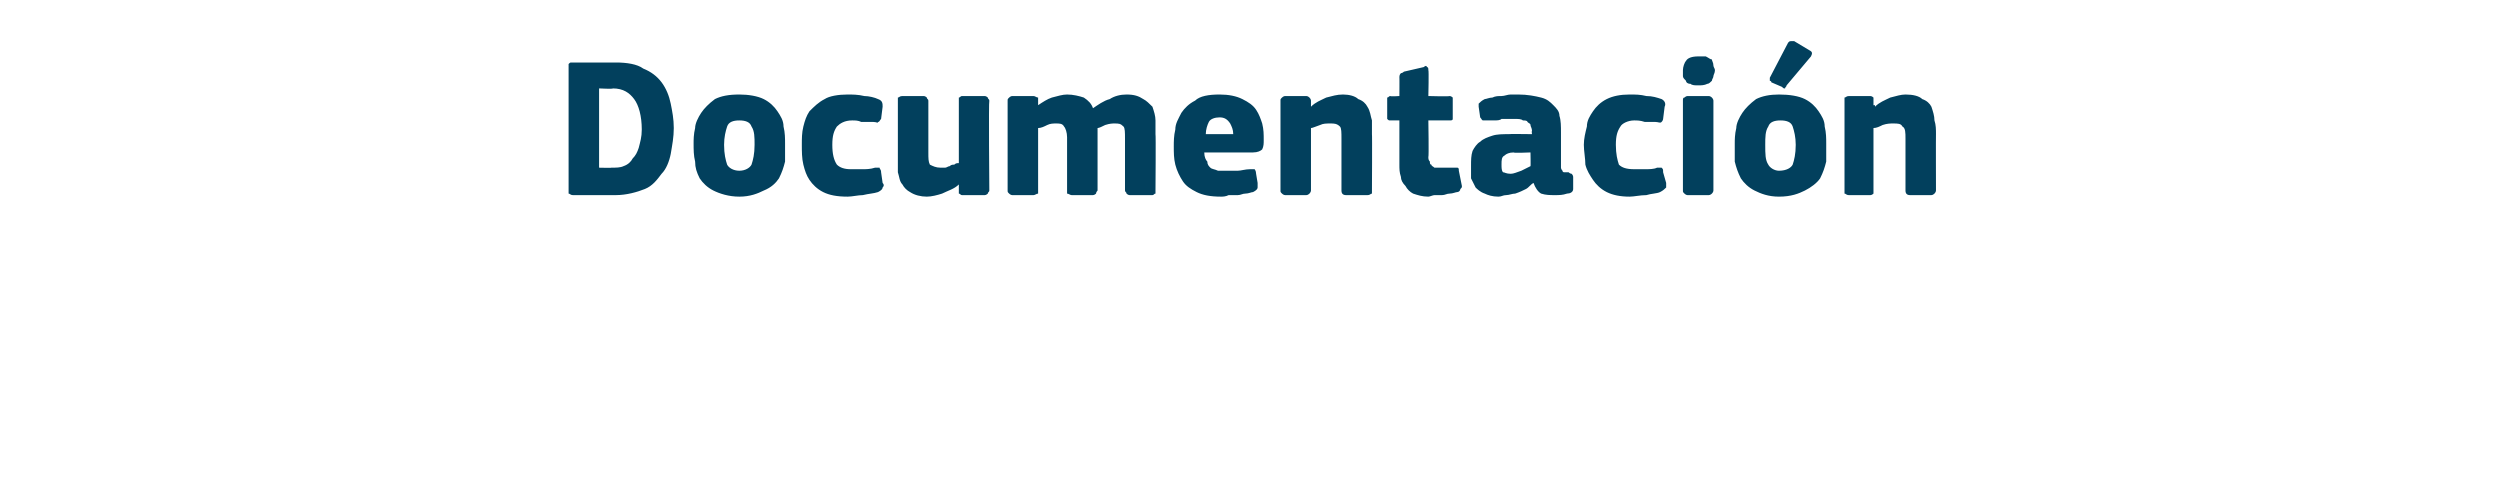 <?xml version="1.0" standalone="no"?><!DOCTYPE svg PUBLIC "-//W3C//DTD SVG 1.1//EN" "http://www.w3.org/Graphics/SVG/1.1/DTD/svg11.dtd"><svg xmlns="http://www.w3.org/2000/svg" version="1.1" width="164px" height="32.3px" viewBox="0 -3 164 32.3" style="top:-3px">  <desc>Documentaci n</desc>  <defs/>  <g id="Polygon27886">    <path d="M 37.6 9.8 C 37.4 9.8 37.4 9.7 37.3 9.7 C 37.3 9.6 37.3 9.6 37.3 9.5 C 37.3 9.5 37.3 1.4 37.3 1.4 C 37.3 1.3 37.3 1.2 37.3 1.2 C 37.4 1.1 37.4 1.1 37.5 1.1 C 37.5 1.1 40.4 1.1 40.4 1.1 C 41.1 1.1 41.8 1.2 42.2 1.5 C 42.7 1.7 43.1 2 43.4 2.4 C 43.7 2.8 43.9 3.3 44 3.8 C 44.1 4.3 44.2 4.8 44.2 5.4 C 44.2 6 44.1 6.5 44 7.1 C 43.9 7.6 43.7 8.1 43.4 8.4 C 43.1 8.8 42.8 9.2 42.3 9.4 C 41.8 9.6 41.1 9.8 40.4 9.8 C 40.4 9.8 37.6 9.8 37.6 9.8 Z M 42.1 5.5 C 42.1 4.6 41.9 3.9 41.6 3.5 C 41.3 3.1 40.9 2.8 40.2 2.8 C 40.23 2.85 39.3 2.8 39.3 2.8 L 39.3 8 C 39.3 8 40.14 8.02 40.1 8 C 40.4 8 40.7 8 40.9 7.9 C 41.2 7.8 41.4 7.6 41.5 7.4 C 41.7 7.2 41.8 7 41.9 6.7 C 42 6.3 42.1 6 42.1 5.5 Z M 51.5 6.4 C 51.5 6.8 51.5 7.2 51.5 7.6 C 51.4 8 51.3 8.3 51.1 8.7 C 50.9 9 50.6 9.3 50.1 9.5 C 49.7 9.7 49.2 9.9 48.5 9.9 C 47.8 9.9 47.2 9.7 46.8 9.5 C 46.4 9.3 46.1 9 45.9 8.7 C 45.7 8.3 45.6 8 45.6 7.6 C 45.5 7.2 45.5 6.8 45.5 6.4 C 45.5 6.2 45.5 5.8 45.6 5.4 C 45.6 5.1 45.8 4.7 46 4.4 C 46.2 4.1 46.5 3.8 46.9 3.5 C 47.3 3.3 47.8 3.2 48.5 3.2 C 49.1 3.2 49.7 3.3 50.1 3.5 C 50.5 3.7 50.8 4 51 4.3 C 51.2 4.6 51.4 4.9 51.4 5.3 C 51.5 5.7 51.5 6.1 51.5 6.4 Z M 49.5 6.5 C 49.5 6 49.5 5.6 49.3 5.3 C 49.2 5 48.9 4.9 48.5 4.9 C 48.1 4.9 47.8 5 47.7 5.3 C 47.6 5.6 47.5 6 47.5 6.5 C 47.5 7.1 47.6 7.5 47.7 7.8 C 47.8 8 48.1 8.2 48.5 8.2 C 48.9 8.2 49.2 8 49.3 7.8 C 49.4 7.5 49.5 7.1 49.5 6.5 Z M 57.9 9 C 58 9.1 58 9.2 57.9 9.3 C 57.9 9.4 57.8 9.5 57.6 9.6 C 57.3 9.7 57 9.7 56.6 9.8 C 56.3 9.8 55.9 9.9 55.6 9.9 C 54.9 9.9 54.4 9.8 54 9.6 C 53.6 9.4 53.3 9.1 53.1 8.8 C 52.9 8.5 52.8 8.2 52.7 7.8 C 52.6 7.4 52.6 6.9 52.6 6.5 C 52.6 6.1 52.6 5.7 52.7 5.3 C 52.8 4.9 52.9 4.6 53.1 4.3 C 53.4 4 53.7 3.7 54.1 3.5 C 54.4 3.3 55 3.2 55.6 3.2 C 55.9 3.2 56.3 3.2 56.7 3.3 C 57 3.3 57.4 3.4 57.6 3.5 C 57.9 3.6 57.9 3.8 57.9 4 C 57.9 4 57.8 4.8 57.8 4.8 C 57.7 4.9 57.7 5 57.6 5 C 57.6 5.1 57.5 5 57.3 5 C 57 5 56.8 5 56.5 5 C 56.3 4.9 56.1 4.9 55.9 4.9 C 55.4 4.9 55.1 5.1 54.9 5.3 C 54.7 5.6 54.6 5.9 54.6 6.5 C 54.6 7.1 54.7 7.5 54.9 7.8 C 55.1 8 55.4 8.1 55.8 8.1 C 56 8.1 56.3 8.1 56.6 8.1 C 56.8 8.1 57.1 8.1 57.4 8 C 57.5 8 57.6 8 57.7 8 C 57.7 8.1 57.8 8.1 57.8 8.3 C 57.8 8.3 57.9 9 57.9 9 Z M 64.9 9.5 C 64.9 9.6 64.8 9.6 64.8 9.7 C 64.8 9.7 64.7 9.8 64.6 9.8 C 64.6 9.8 63.1 9.8 63.1 9.8 C 63 9.8 63 9.7 62.9 9.7 C 62.9 9.6 62.9 9.5 62.9 9.5 C 62.9 9.5 62.9 9.2 62.9 9.2 C 62.9 9.2 62.9 9.1 62.9 9.1 C 62.9 9.1 62.9 9.1 62.9 9.1 C 62.6 9.4 62.2 9.5 61.8 9.7 C 61.5 9.8 61.1 9.9 60.8 9.9 C 60.4 9.9 60 9.8 59.7 9.6 C 59.5 9.5 59.3 9.3 59.2 9.1 C 59 8.9 59 8.6 58.9 8.3 C 58.9 8 58.9 7.7 58.9 7.4 C 58.9 7.4 58.9 3.6 58.9 3.6 C 58.9 3.6 58.9 3.5 58.9 3.4 C 59 3.4 59 3.3 59.2 3.3 C 59.2 3.3 60.6 3.3 60.6 3.3 C 60.7 3.3 60.8 3.4 60.8 3.4 C 60.8 3.5 60.9 3.5 60.9 3.6 C 60.9 3.6 60.9 7 60.9 7 C 60.9 7.4 60.9 7.6 61 7.8 C 61.2 7.9 61.4 8 61.7 8 C 61.8 8 61.9 8 62 8 C 62.1 8 62.2 7.9 62.3 7.9 C 62.4 7.8 62.5 7.8 62.6 7.8 C 62.7 7.7 62.8 7.7 62.9 7.7 C 62.9 7.7 62.9 3.6 62.9 3.6 C 62.9 3.6 62.9 3.5 62.9 3.4 C 63 3.4 63 3.3 63.1 3.3 C 63.1 3.3 64.6 3.3 64.6 3.3 C 64.7 3.3 64.8 3.4 64.8 3.4 C 64.8 3.5 64.9 3.5 64.9 3.6 C 64.85 3.63 64.9 9.5 64.9 9.5 C 64.9 9.5 64.85 9.48 64.9 9.5 Z M 75.8 9.5 C 75.8 9.5 75.8 9.6 75.8 9.7 C 75.7 9.7 75.7 9.8 75.6 9.8 C 75.6 9.8 74.1 9.8 74.1 9.8 C 74 9.8 73.9 9.7 73.9 9.7 C 73.9 9.6 73.8 9.6 73.8 9.5 C 73.8 9.5 73.8 6.1 73.8 6.1 C 73.8 5.7 73.8 5.4 73.7 5.3 C 73.5 5.1 73.4 5.1 73.1 5.1 C 73 5.1 72.8 5.1 72.5 5.2 C 72.3 5.3 72.1 5.4 72 5.4 C 72 5.4 72 9.5 72 9.5 C 72 9.5 71.9 9.6 71.9 9.7 C 71.9 9.7 71.8 9.8 71.7 9.8 C 71.7 9.8 70.3 9.8 70.3 9.8 C 70.2 9.8 70.1 9.7 70 9.7 C 70 9.6 70 9.6 70 9.5 C 70 9.5 70 6 70 6 C 70 5.7 69.9 5.4 69.8 5.3 C 69.7 5.1 69.5 5.1 69.3 5.1 C 69.1 5.1 68.9 5.1 68.7 5.2 C 68.5 5.3 68.3 5.4 68.1 5.4 C 68.1 5.4 68.1 9.5 68.1 9.5 C 68.1 9.5 68.1 9.6 68.1 9.7 C 68 9.7 67.9 9.8 67.8 9.8 C 67.8 9.8 66.4 9.8 66.4 9.8 C 66.3 9.8 66.2 9.7 66.2 9.7 C 66.1 9.6 66.1 9.6 66.1 9.5 C 66.1 9.5 66.1 3.6 66.1 3.6 C 66.1 3.5 66.1 3.5 66.2 3.4 C 66.2 3.4 66.3 3.3 66.4 3.3 C 66.4 3.3 67.8 3.3 67.8 3.3 C 67.9 3.3 68 3.4 68.1 3.4 C 68.1 3.5 68.1 3.6 68.1 3.6 C 68.1 3.63 68.1 3.9 68.1 3.9 C 68.1 3.9 68.13 3.94 68.1 3.9 C 68.4 3.7 68.7 3.5 69 3.4 C 69.4 3.3 69.7 3.2 70 3.2 C 70.4 3.2 70.8 3.3 71.1 3.4 C 71.4 3.6 71.6 3.8 71.7 4.1 C 72 3.9 72.4 3.6 72.8 3.5 C 73.1 3.3 73.5 3.2 73.9 3.2 C 74.4 3.2 74.7 3.3 75 3.5 C 75.2 3.6 75.4 3.8 75.6 4 C 75.7 4.3 75.8 4.6 75.8 4.9 C 75.8 5.2 75.8 5.5 75.8 5.8 C 75.83 5.77 75.8 9.5 75.8 9.5 C 75.8 9.5 75.83 9.48 75.8 9.5 Z M 79 7 C 79 7.3 79.1 7.5 79.2 7.6 C 79.2 7.8 79.3 7.9 79.4 8 C 79.5 8.1 79.7 8.1 79.9 8.2 C 80 8.2 80.2 8.2 80.4 8.2 C 80.6 8.2 80.9 8.2 81.2 8.2 C 81.4 8.2 81.7 8.1 82 8.1 C 82.1 8.1 82.3 8.1 82.3 8.1 C 82.3 8.1 82.4 8.2 82.4 8.4 C 82.4 8.4 82.5 9 82.5 9 C 82.5 9.1 82.5 9.2 82.5 9.3 C 82.5 9.4 82.4 9.5 82.2 9.6 C 82.1 9.6 81.9 9.7 81.7 9.7 C 81.5 9.7 81.4 9.8 81.2 9.8 C 81 9.8 80.8 9.8 80.6 9.8 C 80.4 9.9 80.2 9.9 80.1 9.9 C 79.4 9.9 78.9 9.8 78.5 9.6 C 78.1 9.4 77.8 9.2 77.6 8.9 C 77.4 8.6 77.2 8.2 77.1 7.8 C 77 7.4 77 7 77 6.6 C 77 6.3 77 5.9 77.1 5.5 C 77.1 5.1 77.3 4.8 77.5 4.4 C 77.7 4.1 78 3.8 78.4 3.6 C 78.7 3.3 79.3 3.2 80 3.2 C 80.6 3.2 81.1 3.3 81.5 3.5 C 81.9 3.7 82.2 3.9 82.4 4.2 C 82.6 4.5 82.7 4.8 82.8 5.1 C 82.9 5.5 82.9 5.8 82.9 6.2 C 82.9 6.4 82.9 6.6 82.8 6.8 C 82.7 6.9 82.5 7 82.2 7 C 82.2 7 79 7 79 7 Z M 80 4.7 C 79.7 4.7 79.4 4.8 79.3 5 C 79.2 5.2 79.1 5.5 79.1 5.8 C 79.1 5.8 80.9 5.8 80.9 5.8 C 80.9 5.5 80.8 5.3 80.7 5.1 C 80.5 4.8 80.3 4.7 80 4.7 Z M 90 9.5 C 90 9.5 90 9.6 90 9.7 C 89.9 9.7 89.9 9.8 89.7 9.8 C 89.7 9.8 88.3 9.8 88.3 9.8 C 88.1 9.8 88 9.7 88 9.5 C 88 8.9 88 8.3 88 7.8 C 88 7.2 88 6.6 88 6.1 C 88 5.7 88 5.4 87.9 5.3 C 87.7 5.1 87.5 5.1 87.3 5.1 C 87 5.1 86.8 5.1 86.6 5.2 C 86.3 5.3 86.1 5.4 86 5.4 C 86 5.4 86 9.5 86 9.5 C 86 9.5 86 9.6 85.9 9.7 C 85.9 9.7 85.8 9.8 85.7 9.8 C 85.7 9.8 84.3 9.8 84.3 9.8 C 84.2 9.8 84.1 9.7 84.1 9.7 C 84 9.6 84 9.6 84 9.5 C 84 9.5 84 3.6 84 3.6 C 84 3.5 84 3.5 84.1 3.4 C 84.1 3.4 84.2 3.3 84.3 3.3 C 84.3 3.3 85.7 3.3 85.7 3.3 C 85.8 3.3 85.9 3.4 85.9 3.4 C 86 3.5 86 3.6 86 3.6 C 86 3.6 86 3.9 86 3.9 C 86 3.9 86 3.9 86 3.9 C 86 3.9 86 4 86 4 C 86.3 3.7 86.6 3.6 87 3.4 C 87.4 3.3 87.7 3.2 88.1 3.2 C 88.5 3.2 88.9 3.3 89.1 3.5 C 89.4 3.6 89.6 3.8 89.7 4 C 89.9 4.3 89.9 4.6 90 4.9 C 90 5.2 90 5.5 90 5.8 C 90.02 5.78 90 9.5 90 9.5 C 90 9.5 90.02 9.48 90 9.5 Z M 95.9 9.2 C 95.9 9.3 95.9 9.3 95.8 9.4 C 95.8 9.5 95.7 9.6 95.6 9.6 C 95.5 9.6 95.3 9.7 95.1 9.7 C 94.9 9.7 94.8 9.8 94.6 9.8 C 94.4 9.8 94.3 9.8 94.1 9.8 C 94 9.8 93.8 9.9 93.7 9.9 C 93.3 9.9 93 9.8 92.7 9.7 C 92.5 9.6 92.3 9.4 92.2 9.2 C 92 9 91.9 8.8 91.9 8.6 C 91.8 8.3 91.8 8.1 91.8 7.8 C 91.8 7.79 91.8 4.9 91.8 4.9 C 91.8 4.9 91.23 4.89 91.2 4.9 C 91.1 4.9 91.1 4.9 91 4.8 C 91 4.8 91 4.7 91 4.6 C 91 4.6 91 3.6 91 3.6 C 91 3.5 91 3.5 91 3.4 C 91.1 3.4 91.1 3.3 91.2 3.3 C 91.23 3.34 91.8 3.3 91.8 3.3 C 91.8 3.3 91.81 2.07 91.8 2.1 C 91.8 2 91.8 1.9 91.9 1.8 C 91.9 1.8 92 1.8 92.1 1.7 C 92.1 1.7 93.4 1.4 93.4 1.4 C 93.5 1.3 93.6 1.3 93.6 1.4 C 93.7 1.4 93.7 1.5 93.7 1.6 C 93.74 1.6 93.7 3.3 93.7 3.3 C 93.7 3.3 95.06 3.34 95.1 3.3 C 95.2 3.3 95.3 3.4 95.3 3.4 C 95.3 3.4 95.3 3.5 95.3 3.6 C 95.3 3.6 95.3 4.6 95.3 4.6 C 95.3 4.7 95.3 4.8 95.3 4.8 C 95.3 4.9 95.2 4.9 95.1 4.9 C 95.06 4.89 93.7 4.9 93.7 4.9 C 93.7 4.9 93.74 7.31 93.7 7.3 C 93.7 7.4 93.7 7.5 93.8 7.6 C 93.8 7.7 93.8 7.8 93.9 7.8 C 93.9 7.9 94 7.9 94.1 8 C 94.2 8 94.3 8 94.5 8 C 94.6 8 94.8 8 94.9 8 C 95.1 8 95.3 8 95.4 8 C 95.5 8 95.6 8 95.6 8 C 95.7 8 95.7 8.1 95.7 8.2 C 95.7 8.2 95.9 9.2 95.9 9.2 Z M 100.4 7 C 100.4 7 99.25 7.05 99.3 7 C 99 7 98.8 7.1 98.7 7.2 C 98.5 7.3 98.5 7.5 98.5 7.8 C 98.5 8 98.5 8.2 98.6 8.3 C 98.7 8.3 98.8 8.4 99.1 8.4 C 99.3 8.4 99.5 8.3 99.8 8.2 C 100 8.1 100.2 8 100.4 7.9 C 100.42 7.92 100.4 7 100.4 7 Z M 100.6 9 C 100.4 9.1 100.3 9.3 100.1 9.4 C 99.9 9.5 99.7 9.6 99.4 9.7 C 99.2 9.7 99 9.8 98.8 9.8 C 98.6 9.8 98.5 9.9 98.3 9.9 C 97.9 9.9 97.6 9.8 97.4 9.7 C 97.1 9.6 96.9 9.4 96.8 9.3 C 96.7 9.1 96.6 8.9 96.5 8.7 C 96.5 8.4 96.5 8.2 96.5 7.9 C 96.5 7.5 96.5 7.2 96.6 6.9 C 96.7 6.7 96.9 6.4 97.1 6.3 C 97.3 6.1 97.6 6 97.9 5.9 C 98.2 5.8 98.6 5.8 99 5.8 C 98.96 5.78 100.5 5.8 100.5 5.8 C 100.5 5.8 100.46 5.58 100.5 5.6 C 100.5 5.4 100.4 5.3 100.4 5.2 C 100.4 5.1 100.3 5.1 100.2 5 C 100.2 4.9 100 4.9 99.9 4.9 C 99.8 4.8 99.6 4.8 99.3 4.8 C 99.2 4.8 99.1 4.8 99 4.8 C 98.8 4.8 98.7 4.8 98.5 4.8 C 98.4 4.9 98.2 4.9 98 4.9 C 97.9 4.9 97.7 4.9 97.6 4.9 C 97.4 4.9 97.3 4.9 97.3 4.9 C 97.2 4.9 97.2 4.8 97.1 4.7 C 97.1 4.7 97 4 97 4 C 97 3.9 97 3.8 97 3.8 C 97.1 3.7 97.2 3.6 97.4 3.5 C 97.5 3.5 97.7 3.4 97.9 3.4 C 98.1 3.3 98.3 3.3 98.5 3.3 C 98.7 3.3 98.9 3.2 99.1 3.2 C 99.3 3.2 99.5 3.2 99.6 3.2 C 100.2 3.2 100.7 3.3 101.1 3.4 C 101.5 3.5 101.7 3.7 101.9 3.9 C 102.1 4.1 102.3 4.3 102.3 4.6 C 102.4 4.9 102.4 5.3 102.4 5.7 C 102.4 5.7 102.4 7.7 102.4 7.7 C 102.4 7.9 102.4 8 102.4 8 C 102.4 8.1 102.5 8.2 102.5 8.2 C 102.5 8.3 102.6 8.3 102.6 8.3 C 102.7 8.3 102.8 8.3 102.9 8.3 C 103 8.4 103.1 8.4 103.1 8.4 C 103.1 8.4 103.2 8.5 103.2 8.6 C 103.2 8.6 103.2 9.4 103.2 9.4 C 103.2 9.6 103 9.7 102.8 9.7 C 102.5 9.8 102.3 9.8 102 9.8 C 101.7 9.8 101.4 9.8 101.1 9.7 C 100.9 9.6 100.7 9.3 100.6 9 C 100.6 9 100.6 9 100.6 9 Z M 109.3 9 C 109.3 9.1 109.3 9.2 109.3 9.3 C 109.2 9.4 109.1 9.5 108.9 9.6 C 108.7 9.7 108.3 9.7 108 9.8 C 107.6 9.8 107.2 9.9 106.9 9.9 C 106.3 9.9 105.8 9.8 105.4 9.6 C 105 9.4 104.7 9.1 104.5 8.8 C 104.3 8.5 104.1 8.2 104 7.8 C 104 7.4 103.9 6.9 103.9 6.5 C 103.9 6.1 104 5.7 104.1 5.3 C 104.1 4.9 104.3 4.6 104.5 4.3 C 104.7 4 105 3.7 105.4 3.5 C 105.8 3.3 106.3 3.2 106.9 3.2 C 107.3 3.2 107.6 3.2 108 3.3 C 108.4 3.3 108.7 3.4 109 3.5 C 109.2 3.6 109.3 3.8 109.2 4 C 109.2 4 109.1 4.8 109.1 4.8 C 109.1 4.9 109 5 109 5 C 108.9 5.1 108.8 5 108.6 5 C 108.4 5 108.1 5 107.9 5 C 107.6 4.9 107.4 4.9 107.2 4.9 C 106.8 4.9 106.4 5.1 106.3 5.3 C 106.1 5.6 106 5.9 106 6.5 C 106 7.1 106.1 7.5 106.2 7.8 C 106.4 8 106.7 8.1 107.2 8.1 C 107.4 8.1 107.6 8.1 107.9 8.1 C 108.2 8.1 108.5 8.1 108.7 8 C 108.9 8 109 8 109 8 C 109.1 8.1 109.1 8.1 109.1 8.3 C 109.1 8.3 109.3 9 109.3 9 Z M 112.5 1.6 C 112.5 1.8 112.4 1.9 112.4 2 C 112.4 2.1 112.3 2.2 112.3 2.3 C 112.2 2.4 112.1 2.5 112 2.5 C 111.8 2.6 111.6 2.6 111.4 2.6 C 111.2 2.6 111 2.6 110.9 2.5 C 110.7 2.5 110.6 2.4 110.6 2.3 C 110.5 2.2 110.4 2.1 110.4 2 C 110.4 1.9 110.4 1.8 110.4 1.6 C 110.4 1.4 110.5 1.1 110.6 1 C 110.7 0.8 111 0.7 111.4 0.7 C 111.6 0.7 111.8 0.7 111.9 0.7 C 112.1 0.8 112.2 0.9 112.3 0.9 C 112.3 1 112.4 1.1 112.4 1.3 C 112.4 1.4 112.5 1.5 112.5 1.6 Z M 112.4 9.5 C 112.4 9.5 112.4 9.6 112.3 9.7 C 112.3 9.7 112.2 9.8 112.1 9.8 C 112.1 9.8 110.7 9.8 110.7 9.8 C 110.6 9.8 110.5 9.7 110.5 9.7 C 110.4 9.6 110.4 9.6 110.4 9.5 C 110.4 9.5 110.4 3.6 110.4 3.6 C 110.4 3.5 110.4 3.4 110.5 3.4 C 110.5 3.4 110.6 3.3 110.7 3.3 C 110.7 3.3 112.1 3.3 112.1 3.3 C 112.2 3.3 112.3 3.4 112.3 3.4 C 112.4 3.5 112.4 3.6 112.4 3.6 C 112.4 3.6 112.4 9.5 112.4 9.5 Z M 119.8 6.4 C 119.8 6.8 119.8 7.2 119.8 7.6 C 119.7 8 119.6 8.3 119.4 8.7 C 119.2 9 118.8 9.3 118.4 9.5 C 118 9.7 117.5 9.9 116.7 9.9 C 116 9.9 115.5 9.7 115.1 9.5 C 114.7 9.3 114.4 9 114.2 8.7 C 114 8.3 113.9 8 113.8 7.6 C 113.8 7.2 113.8 6.8 113.8 6.4 C 113.8 6.2 113.8 5.8 113.9 5.4 C 113.9 5.1 114.1 4.7 114.3 4.4 C 114.5 4.1 114.8 3.8 115.2 3.5 C 115.6 3.3 116.1 3.2 116.7 3.2 C 117.4 3.2 118 3.3 118.4 3.5 C 118.8 3.7 119.1 4 119.3 4.3 C 119.5 4.6 119.7 4.9 119.7 5.3 C 119.8 5.7 119.8 6.1 119.8 6.4 Z M 117.8 6.5 C 117.8 6 117.7 5.6 117.6 5.3 C 117.5 5 117.2 4.9 116.8 4.9 C 116.4 4.9 116.1 5 116 5.3 C 115.8 5.6 115.8 6 115.8 6.5 C 115.8 7.1 115.8 7.5 116 7.8 C 116.1 8 116.4 8.2 116.7 8.2 C 117.2 8.2 117.5 8 117.6 7.8 C 117.7 7.5 117.8 7.1 117.8 6.5 Z M 118.7 0.3 C 118.9 0.4 118.9 0.5 118.8 0.7 C 118.8 0.7 117.2 2.6 117.2 2.6 C 117.2 2.7 117.1 2.7 117.1 2.8 C 117 2.8 117 2.8 116.9 2.7 C 116.9 2.7 116.2 2.4 116.2 2.4 C 116.2 2.3 116.1 2.3 116.1 2.3 C 116.1 2.2 116.1 2.2 116.1 2.1 C 116.1 2.1 117.3 -0.2 117.3 -0.2 C 117.4 -0.3 117.4 -0.3 117.5 -0.3 C 117.6 -0.3 117.6 -0.3 117.7 -0.3 C 117.7 -0.3 118.7 0.3 118.7 0.3 Z M 127 9.5 C 127 9.5 127 9.6 126.9 9.7 C 126.9 9.7 126.8 9.8 126.7 9.8 C 126.7 9.8 125.3 9.8 125.3 9.8 C 125.1 9.8 125 9.7 125 9.5 C 125 8.9 125 8.3 125 7.8 C 125 7.2 125 6.6 125 6.1 C 125 5.7 125 5.4 124.8 5.3 C 124.7 5.1 124.5 5.1 124.2 5.1 C 124 5.1 123.8 5.1 123.5 5.2 C 123.3 5.3 123.1 5.4 122.9 5.4 C 122.9 5.4 122.9 9.5 122.9 9.5 C 122.9 9.5 122.9 9.6 122.9 9.7 C 122.9 9.7 122.8 9.8 122.7 9.8 C 122.7 9.8 121.3 9.8 121.3 9.8 C 121.1 9.8 121.1 9.7 121 9.7 C 121 9.6 121 9.6 121 9.5 C 121 9.5 121 3.6 121 3.6 C 121 3.5 121 3.5 121 3.4 C 121.1 3.4 121.1 3.3 121.3 3.3 C 121.3 3.3 122.7 3.3 122.7 3.3 C 122.8 3.3 122.9 3.4 122.9 3.4 C 122.9 3.5 122.9 3.6 122.9 3.6 C 122.9 3.6 122.9 3.9 122.9 3.9 C 123 3.9 123 3.9 123 3.9 C 123 3.9 123 4 123 4 C 123.3 3.7 123.6 3.6 124 3.4 C 124.4 3.3 124.7 3.2 125 3.2 C 125.5 3.2 125.9 3.3 126.1 3.5 C 126.4 3.6 126.6 3.8 126.7 4 C 126.8 4.3 126.9 4.6 126.9 4.9 C 127 5.2 127 5.5 127 5.8 C 126.99 5.78 127 9.5 127 9.5 C 127 9.5 126.99 9.48 127 9.5 Z " stroke="none" fill="#02405d"/>  </g></svg>